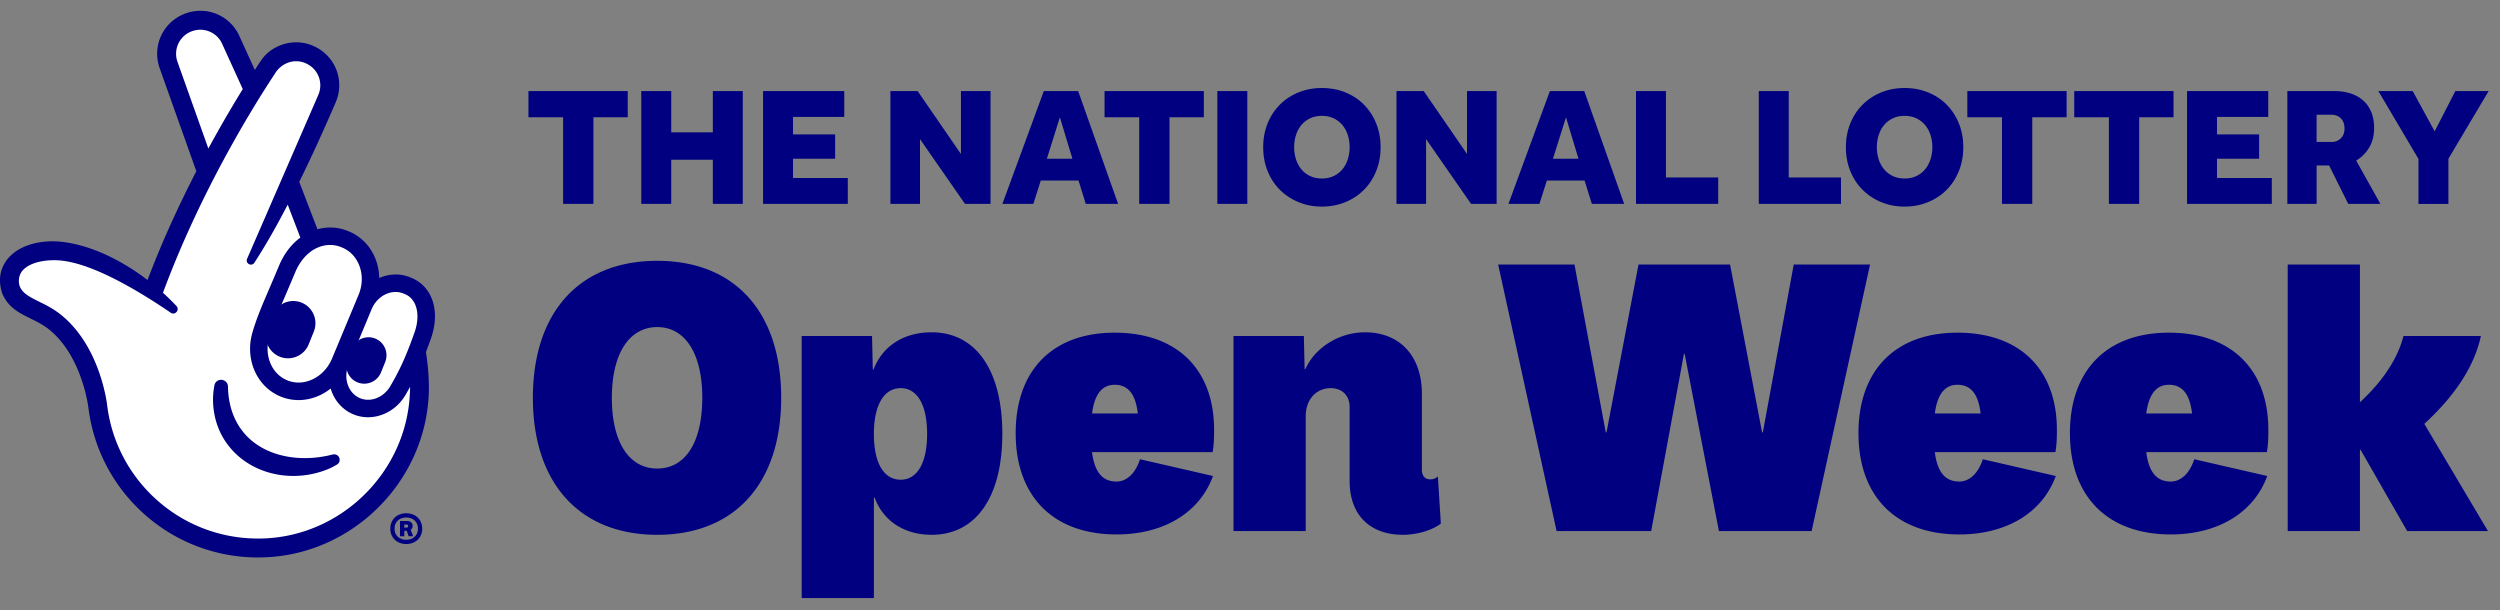 <svg width="1159" height="283" fill="none" xmlns="http://www.w3.org/2000/svg"><rect width="100%" height="100%" fill="#808080" stroke="none"/><g clip-path="url(#clip0_4405_7298)"><path d="M261.071 54.375h-16.08v-12.15h46.03v12.15h-15.92v40.15h-14.04v-40.15h.01zm36.23-12.16h13.88v19.13h19.29v-19.13h13.88v52.3h-13.88v-20.47h-19.29v20.47h-13.88v-52.3zm56.46 0h37.64v12h-23.76v8.08h19.53v11.29h-19.53v8.94h25.4v12h-39.28v-52.31zm59.04 0h12.62l20.07 29.17v-29.17h13.72v52.3h-11.84l-20.86-30.03v30.03h-13.72v-52.3h.01zm71.12 0h15.92l18.51 52.3h-14.98l-3.37-10.82h-17.49l-3.45 10.82h-14.35l19.21-52.3zm13.25 31.37l-5.8-19.21-6.04 19.21h11.84zm30.98-19.21h-16.08v-12.15h46.03v12.15h-15.92v40.15h-14.04v-40.15h.01zm36.22-12.16h13.88v52.3h-13.88v-52.3zm48.46 53.56c-3.92 0-7.54-.69-10.86-2.08-3.32-1.38-6.2-3.29-8.63-5.72-2.43-2.43-4.33-5.33-5.68-8.7-1.36-3.37-2.04-7.04-2.04-11.02 0-3.98.68-7.65 2.04-11.02 1.36-3.37 3.25-6.27 5.68-8.7 2.43-2.43 5.31-4.33 8.63-5.69 3.32-1.36 6.94-2.04 10.86-2.04 3.92 0 7.55.68 10.9 2.04 3.34 1.36 6.22 3.25 8.62 5.69 2.4 2.44 4.29 5.33 5.65 8.7 1.36 3.37 2.04 7.04 2.04 11.02 0 3.98-.68 7.65-2.04 11.02-1.36 3.37-3.24 6.27-5.65 8.7-2.4 2.43-5.28 4.34-8.62 5.72-3.35 1.38-6.98 2.08-10.9 2.08zm0-13.02c2.04 0 3.86-.38 5.45-1.14 1.59-.76 2.94-1.79 4.04-3.1s1.93-2.85 2.51-4.63c.57-1.78.86-3.66.86-5.65 0-1.99-.29-3.87-.86-5.65-.58-1.78-1.41-3.32-2.51-4.63-1.1-1.31-2.44-2.34-4.04-3.1-1.6-.76-3.41-1.14-5.45-1.14s-3.86.38-5.45 1.14c-1.6.76-2.94 1.79-4.04 3.1s-1.93 2.85-2.51 4.63c-.58 1.78-.86 3.66-.86 5.65 0 1.99.29 3.87.86 5.65.57 1.78 1.41 3.32 2.51 4.63 1.1 1.31 2.44 2.34 4.04 3.1 1.59.76 3.41 1.14 5.45 1.14zm34.59-40.54h12.62l20.07 29.17v-29.17h13.72v52.3h-11.84l-20.86-30.03v30.03h-13.72v-52.3h.01zm71.11 0h15.92l18.51 52.3h-14.98l-3.37-10.82h-17.49l-3.45 10.82h-14.35l19.21-52.3zm13.26 31.37l-5.8-19.21-6.04 19.21h11.84zm26.66-31.37h13.88v40.07h24.23v12.23h-38.11v-52.3zm56.92 0h13.88v40.07h24.23v12.23h-38.11v-52.3zm67.6 53.56c-3.92 0-7.54-.69-10.86-2.08-3.32-1.38-6.19-3.29-8.62-5.72-2.43-2.43-4.33-5.33-5.69-8.7-1.36-3.37-2.04-7.04-2.04-11.02 0-3.98.68-7.65 2.04-11.02 1.36-3.37 3.25-6.27 5.69-8.7 2.44-2.43 5.3-4.33 8.62-5.69 3.32-1.36 6.94-2.04 10.86-2.04 3.92 0 7.55.68 10.9 2.04 3.34 1.36 6.22 3.25 8.62 5.69 2.4 2.44 4.29 5.33 5.65 8.7 1.36 3.37 2.04 7.04 2.04 11.02 0 3.98-.68 7.65-2.04 11.02-1.36 3.37-3.24 6.27-5.65 8.7-2.4 2.43-5.28 4.34-8.62 5.72-3.35 1.38-6.98 2.08-10.9 2.08zm0-13.02c2.04 0 3.86-.38 5.45-1.14 1.59-.76 2.94-1.79 4.04-3.1s1.93-2.85 2.51-4.63c.57-1.78.86-3.66.86-5.65 0-1.99-.29-3.87-.86-5.65-.58-1.78-1.41-3.32-2.51-4.63-1.1-1.31-2.44-2.34-4.04-3.1-1.6-.76-3.41-1.14-5.45-1.14s-3.86.38-5.45 1.14c-1.59.76-2.94 1.79-4.04 3.1s-1.94 2.85-2.51 4.63c-.58 1.78-.86 3.66-.86 5.65 0 1.99.29 3.87.86 5.65.57 1.78 1.41 3.32 2.51 4.63 1.1 1.31 2.44 2.34 4.04 3.1 1.59.76 3.41 1.14 5.45 1.14zm45.16-28.38h-16.08v-12.15h46.03v12.15h-15.92v40.15h-14.04v-40.15h.01zm49.56 0h-16.07v-12.15h46.029v12.15h-15.919v40.15h-14.04v-40.15zm36.229-12.16h37.64v12h-23.76v8.08h19.53v11.29h-19.53v8.94h25.41v12h-39.29v-52.31zm46.5 0h21.64c2.82 0 5.37.37 7.65 1.1 2.27.73 4.22 1.82 5.84 3.25 1.62 1.44 2.87 3.23 3.76 5.37.89 2.14 1.33 4.63 1.33 7.45 0 3.45-.76 6.44-2.27 8.98a17.493 17.493 0 01-6.04 6.08l11.21 20.07h-14.9l-8.86-17.8h-5.8v17.8h-13.56v-52.3zm20.31 23.61c1.83 0 3.32-.56 4.47-1.69 1.15-1.12 1.72-2.63 1.72-4.51 0-1.99-.55-3.55-1.65-4.71-1.1-1.15-2.64-1.73-4.63-1.73h-6.66v12.62h6.74l.01.02zm40.46 7.84l-18.58-31.44h15.92l10.19 18.66 9.57-18.66h15.45l-18.66 31.37v20.94h-13.88v-20.86l-.01-.01zm-874.139 110.76c0-39.69 21.57-63.51 57.64-63.51s57.47 23.82 57.47 63.51-21.57 63.51-57.47 63.51-57.64-23.81-57.64-63.51zm78.53 0c0-20.54-7.94-32.79-20.88-32.79-12.94 0-21.05 12.25-21.05 32.79s7.94 32.79 21.05 32.79 20.88-12.25 20.88-32.79zm139.09 16.74c0 29.34-12.25 46.77-32.79 46.77-12.6 0-22.43-6.39-26.4-17.26h-.34v46.6h-33.48v-121.49h32.62l.35 15.53h.34c4.14-10.87 13.98-17.26 26.92-17.26 20.54 0 32.79 17.6 32.79 47.11h-.01zm-34.86 0c0-13.63-4.66-21.23-12.25-21.23s-12.43 7.59-12.43 21.23 4.66 21.23 12.43 21.23 12.25-7.94 12.25-21.23zm98.71 11.74l33.82 7.77c-6.21 17.08-22.95 27.09-44.7 27.09-29.34 0-46.77-17.6-46.77-46.94 0-29.34 17.26-46.6 45.9-46.6 28.64 0 46.08 16.74 46.08 45.04 0 2.59 0 6.56-.69 10.35h-55.91c1.21 9.32 4.83 13.63 11.39 13.63 4.66 0 8.8-3.8 10.87-10.35l.01.01zm-22.26-21.23h21.23c-1.04-8.97-4.49-13.29-10.7-13.29-5.87 0-9.32 4.31-10.53 13.29zm161.71 51.08c-4.14 3.11-11.04 5.18-17.6 5.18-15.36 0-24.68-9.32-24.68-24.85v-34.34c0-5.35-3.45-8.8-8.8-8.8-6.73 0-11.56 5.35-11.56 12.94v53.33h-33.48v-90.43h32.62l.35 15.36h.35c4.31-9.84 15.53-17.09 27.61-17.09 16.22 0 26.4 11.04 26.4 28.48v35.21c0 2.76 1.38 4.49 3.8 4.49 1.55 0 2.76-.52 3.62-1.38l1.38 21.92-.01-.02zm53.67 3.45l-27.09-123.56h35.38l14.5 77.83h.34l14.84-77.83h42.45l14.84 77.83h.35l14.32-77.83h35.38l-27.09 123.56h-42.97l-15.88-82.15h-.34l-15.19 82.15h-43.84zm197.6-33.3l33.82 7.77c-6.21 17.08-22.95 27.09-44.7 27.09-29.34 0-46.77-17.6-46.77-46.94 0-29.34 17.26-46.6 45.9-46.6 28.64 0 46.08 16.74 46.08 45.04 0 2.59 0 6.56-.69 10.35h-55.91c1.21 9.32 4.83 13.63 11.39 13.63 4.66 0 8.8-3.8 10.87-10.35l.01.01zm-22.26-21.23h21.23c-1.04-8.97-4.49-13.29-10.7-13.29-5.87 0-9.32 4.31-10.53 13.29zm120.279 21.23l33.83 7.77c-6.21 17.08-22.95 27.09-44.7 27.09-29.339 0-46.769-17.6-46.769-46.94 0-29.34 17.26-46.6 45.899-46.6 28.64 0 46.08 16.74 46.08 45.04 0 2.59 0 6.56-.69 10.35h-55.909c1.21 9.32 4.83 13.63 11.389 13.63 4.66 0 8.8-3.8 10.87-10.35v.01zm-22.259-21.23h21.229c-1.04-8.97-4.49-13.29-10.7-13.29-5.869 0-9.319 4.31-10.529 13.29zm158.419 54.53h-37.45l-21.57-37.62h-.34v37.62h-33.48v-123.56h33.48v63.85c10.87-10.01 17.6-20.54 20.19-30.72h35.89c-2.93 13.63-11.56 27.27-26.23 40.73l29.51 49.7z" fill="navy"/><path d="M119.641 256.335c-18.31 0-36.06-6.52-49.98-18.36-14.74-12.54-24.18-29.97-26.57-49.08-.11-.98-3-24.68-18.8-37.61-3.03-2.48-6.16-4.02-9.2-5.5-4.92-2.41-9.57-4.69-12.01-10.33l-.11-.31c-2.11-6.71.1-11.26 2.33-13.9 5.53-6.55 15.15-7.26 19.03-7.26 1.19 0 2.38.06 3.54.18 12.27 1.24 26.21 7.4 39.26 17.34l2.25 1.72 1-2.65c6.11-16.18 13.69-33.07 22.52-50.21l.42-.81-17.3-48.6c-3.26-9.2 1.33-19.13 10.44-22.62 2.09-.8 4.26-1.2 6.46-1.2 7.17 0 13.6 4.32 16.38 11.01l8.57 18.82 2.08-3.39s1.8-2.94 3.28-4.98c3.01-4.16 8.54-6.85 14.09-6.85 2.71 0 5.34.62 7.84 1.84a17.773 17.773 0 018.45 23.22l-.1.25c-5.7 13.22-11.31 25.46-16.67 36.34l-.41.83 9.45 24.63 1.85-.51c1.77-.49 3.58-.74 5.37-.74 2.58 0 5.11.51 7.52 1.51l.39.16c5.31 2.21 9.34 6.55 11.37 12.21.83 2.33 1.28 4.84 1.33 7.46l.06 3.17 2.9-1.27c2.2-.96 4.48-1.45 6.79-1.45 2.08 0 4.09.4 6 1.2l.64.27c8.54 3.56 11.74 13.94 7.76 25.24-.79 2.26-1.58 4.41-2.35 6.39l-.21.54.09.57c1.04 6.33 1.53 13.72 1.27 19.28-1.81 39.35-34.05 71.59-73.4 73.4-1.2.06-2.41.08-3.61.08l-.01-.03z" fill="#fff"/><path d="M154.271 210.695c-.71.18-1.43.35-2.15.51-13.11 2.84-26.11.45-34.75-6.37-7.42-5.86-11.46-14.68-11.68-25.47v-.14c-.03-1.67-1.26-2.99-2.93-3.13-1.65-.14-3.05.93-3.35 2.53l-.03.17c-1.8 9.41.4 19.46 5.87 26.89 6.93 9.64 18.53 14.96 30.74 14.96 5.48 0 11.09-1.07 16.45-3.31.99-.41 2.26-1.07 3.78-1.97a2.513 2.513 0 001.06-3.16 2.547 2.547 0 00-3.01-1.5v-.01zm22.45-51.92c-.77-.77-1.7-1.39-2.76-1.82-2.17-.87-4.5-.76-6.49.12-.41.18-.8.4-1.18.65-1.39.9-2.53 2.22-3.19 3.86l-1.95 4.84c-.68 1.7-.76 3.5-.34 5.15a8.341 8.341 0 004.97 5.7c2.13.86 4.42.76 6.38-.08a8.312 8.312 0 004.47-4.55l1.95-4.84c1.28-3.19.43-6.74-1.87-9.04l.01.01zm-33.52-16.23a10.247 10.247 0 00-11.42-2.1c-.43.19-.85.42-1.25.67a10.226 10.226 0 00-4.14 4.89l-2.4 5.97c-1.07 2.66-.93 5.51.14 7.96.05.1.08.21.13.31 1.07 2.25 2.96 4.12 5.44 5.12 2.63 1.06 5.45.94 7.88-.09a10.28 10.28 0 005.52-5.62l2.4-5.97c1.58-3.94.53-8.32-2.31-11.15l.01.01z" fill="navy"/><path d="M190.891 128.885l-.64-.27c-4.74-1.98-9.9-1.72-14.45.27-.05-2.77-.52-5.51-1.45-8.13-2.23-6.23-6.68-11.01-12.54-13.45l-.39-.16c-4.57-1.9-9.52-2.17-14.26-.86l-8.43-21.97c4.98-10.12 10.56-22.16 16.73-36.47l.08-.2c4.36-9.85.25-21.21-9.45-25.97-9.71-4.77-20.05-.58-24.57 5.67-1.54 2.13-3.37 5.11-3.37 5.11l-6.9-15.14c-4.17-10.04-15.37-14.86-25.54-10.97-10.19 3.9-15.32 15.01-11.68 25.3l16.99 47.74c-7.64 14.82-15.68 32.05-22.62 50.43-12.65-9.64-26.98-16.41-40.33-17.76-8.26-.83-18.64 1-24.39 7.82-2.57 3.05-5.13 8.29-2.71 15.95l.15.41c2.74 6.39 7.98 8.96 13.04 11.44 2.93 1.44 5.96 2.92 8.8 5.24 15.22 12.45 18.01 35.94 18.04 36.24 2.46 19.64 12.15 37.54 27.3 50.43 14.38 12.24 32.49 18.86 51.34 18.86 1.23 0 2.47-.03 3.71-.09 40.43-1.86 73.55-34.98 75.41-75.41.27-5.84-.27-13.46-1.3-19.72.76-1.98 1.55-4.11 2.37-6.45 4.36-12.41.68-23.89-8.94-27.89zm-44.09-13.88c3.74-1.77 7.82-1.91 11.49-.38l.39.16c3.73 1.55 6.58 4.64 8.03 8.69 1.5 4.19 1.33 8.89-.48 13.23l-12.29 29.5c-1.81 4.34-5.02 7.77-9.05 9.66-3.9 1.83-8.09 1.98-11.82.42-6.14-2.56-9.62-9.23-8.94-16.34.11-1.14.32-2.29.65-3.44 1.42-4.93 3.3-9.62 5.75-15.39.58-1.36 1.18-2.77 1.83-4.28 1.32-3.07 2.78-6.48 4.41-10.38 2.27-5.46 5.74-9.42 10.03-11.46v.01zm-64.51-86.3c-2.04-5.76.83-11.99 6.55-14.17 5.71-2.18 12.01.54 14.33 6.19l9.38 20.59c-4.17 6.74-9.79 16.18-15.96 27.55L82.3 28.715l-.01-.01zM190 182.545c-1.65 35.95-31.11 65.4-67.05 67.05-17.97.83-35.35-5.1-48.97-16.7-13.47-11.46-22.09-27.39-24.27-44.77-.12-1.11-3.17-27.25-21.2-42-3.62-2.96-7.27-4.75-10.49-6.33-4.62-2.27-7.49-3.9-8.76-6.83-.79-1.82-.84-5.1 1.12-7.43 3.31-3.95 10.61-5.23 16.82-4.83 15.95 1.02 39.02 15.46 51.95 24.27 2.04 1.39 4.32-1.32 2.64-3.12a103.14 103.14 0 00-6.24-6.12c20.42-55.18 50.17-98.79 51.85-101.54 3.16-5.19 9.33-7.33 14.82-4.64 5.46 2.68 7.76 9.09 5.27 14.62l-32.94 75.8c-.94 2.16 2.08 3.8 3.37 1.82 3.97-6.06 9.13-14.73 15.46-26.92l5.86 15.27c-4.21 3.1-7.62 7.58-9.96 13.2-1.61 3.87-3.06 7.25-4.37 10.3-3.5 8.15-6.03 14.05-7.92 20.63-3.53 12.27 2.04 24.96 12.97 29.51 2.72 1.13 5.58 1.69 8.46 1.69 3.34 0 6.71-.76 9.92-2.26 1.78-.83 3.43-1.89 4.97-3.11.11.36.2.72.33 1.07 1.81 5.05 5.42 8.92 10.18 10.91 2.19.91 4.49 1.35 6.79 1.35 6.78 0 13.54-3.79 17.35-10.3.75-1.27 1.47-2.55 2.18-3.85-.03 1.01-.07 2.07-.12 3.26H190zm2.18-28.46c-4.23 12.04-7.32 18.27-11.24 24.95-3.06 5.23-9.09 7.62-14.01 5.57-2.63-1.09-4.64-3.28-5.66-6.15-.78-2.18-.92-4.55-.45-6.87.18-.89.44-1.78.8-2.64l4.67-11.21 5.98-14.36c2.06-4.94 6.58-8.01 11.11-8.01 1.27 0 2.53.24 3.75.74l.64.27c5.46 2.27 7.28 9.56 4.41 17.72v-.01zm-3.84 85.835c.8 0 1.56.13 2.24.39.65.24 1.21.59 1.68 1.03.98.92 1.5 2.22 1.5 3.74s-.52 2.82-1.5 3.74c-.47.44-1.04.79-1.68 1.03-.68.26-1.44.39-2.24.39-.8 0-1.56-.13-2.24-.39a4.94 4.94 0 01-1.68-1.03c-.98-.92-1.5-2.22-1.5-3.74s.52-2.82 1.5-3.74c.47-.44 1.04-.79 1.68-1.03.68-.26 1.44-.39 2.24-.39zm0-1.97c-4.22 0-7.39 2.84-7.39 7.13s3.18 7.13 7.39 7.13c4.22 0 7.39-2.84 7.39-7.13s-3.18-7.13-7.39-7.13z" fill="navy"/><path d="M189.43 248.6l-.87-2.53h-1.12v2.53h-1.99v-7.05h3.46c1.44 0 2.4.91 2.4 2.27 0 .75-.34 1.36-.9 1.76l1.1 3.02h-2.09.01zm-1.99-5.43v1.43h1.04c.48 0 .76-.26.76-.72 0-.42-.28-.71-.76-.71h-1.04z" fill="navy"/></g><defs><clipPath id="clip0_4405_7298"><path fill="#fff" d="M0 0h1158.89v282.8H0z"/></clipPath></defs></svg>